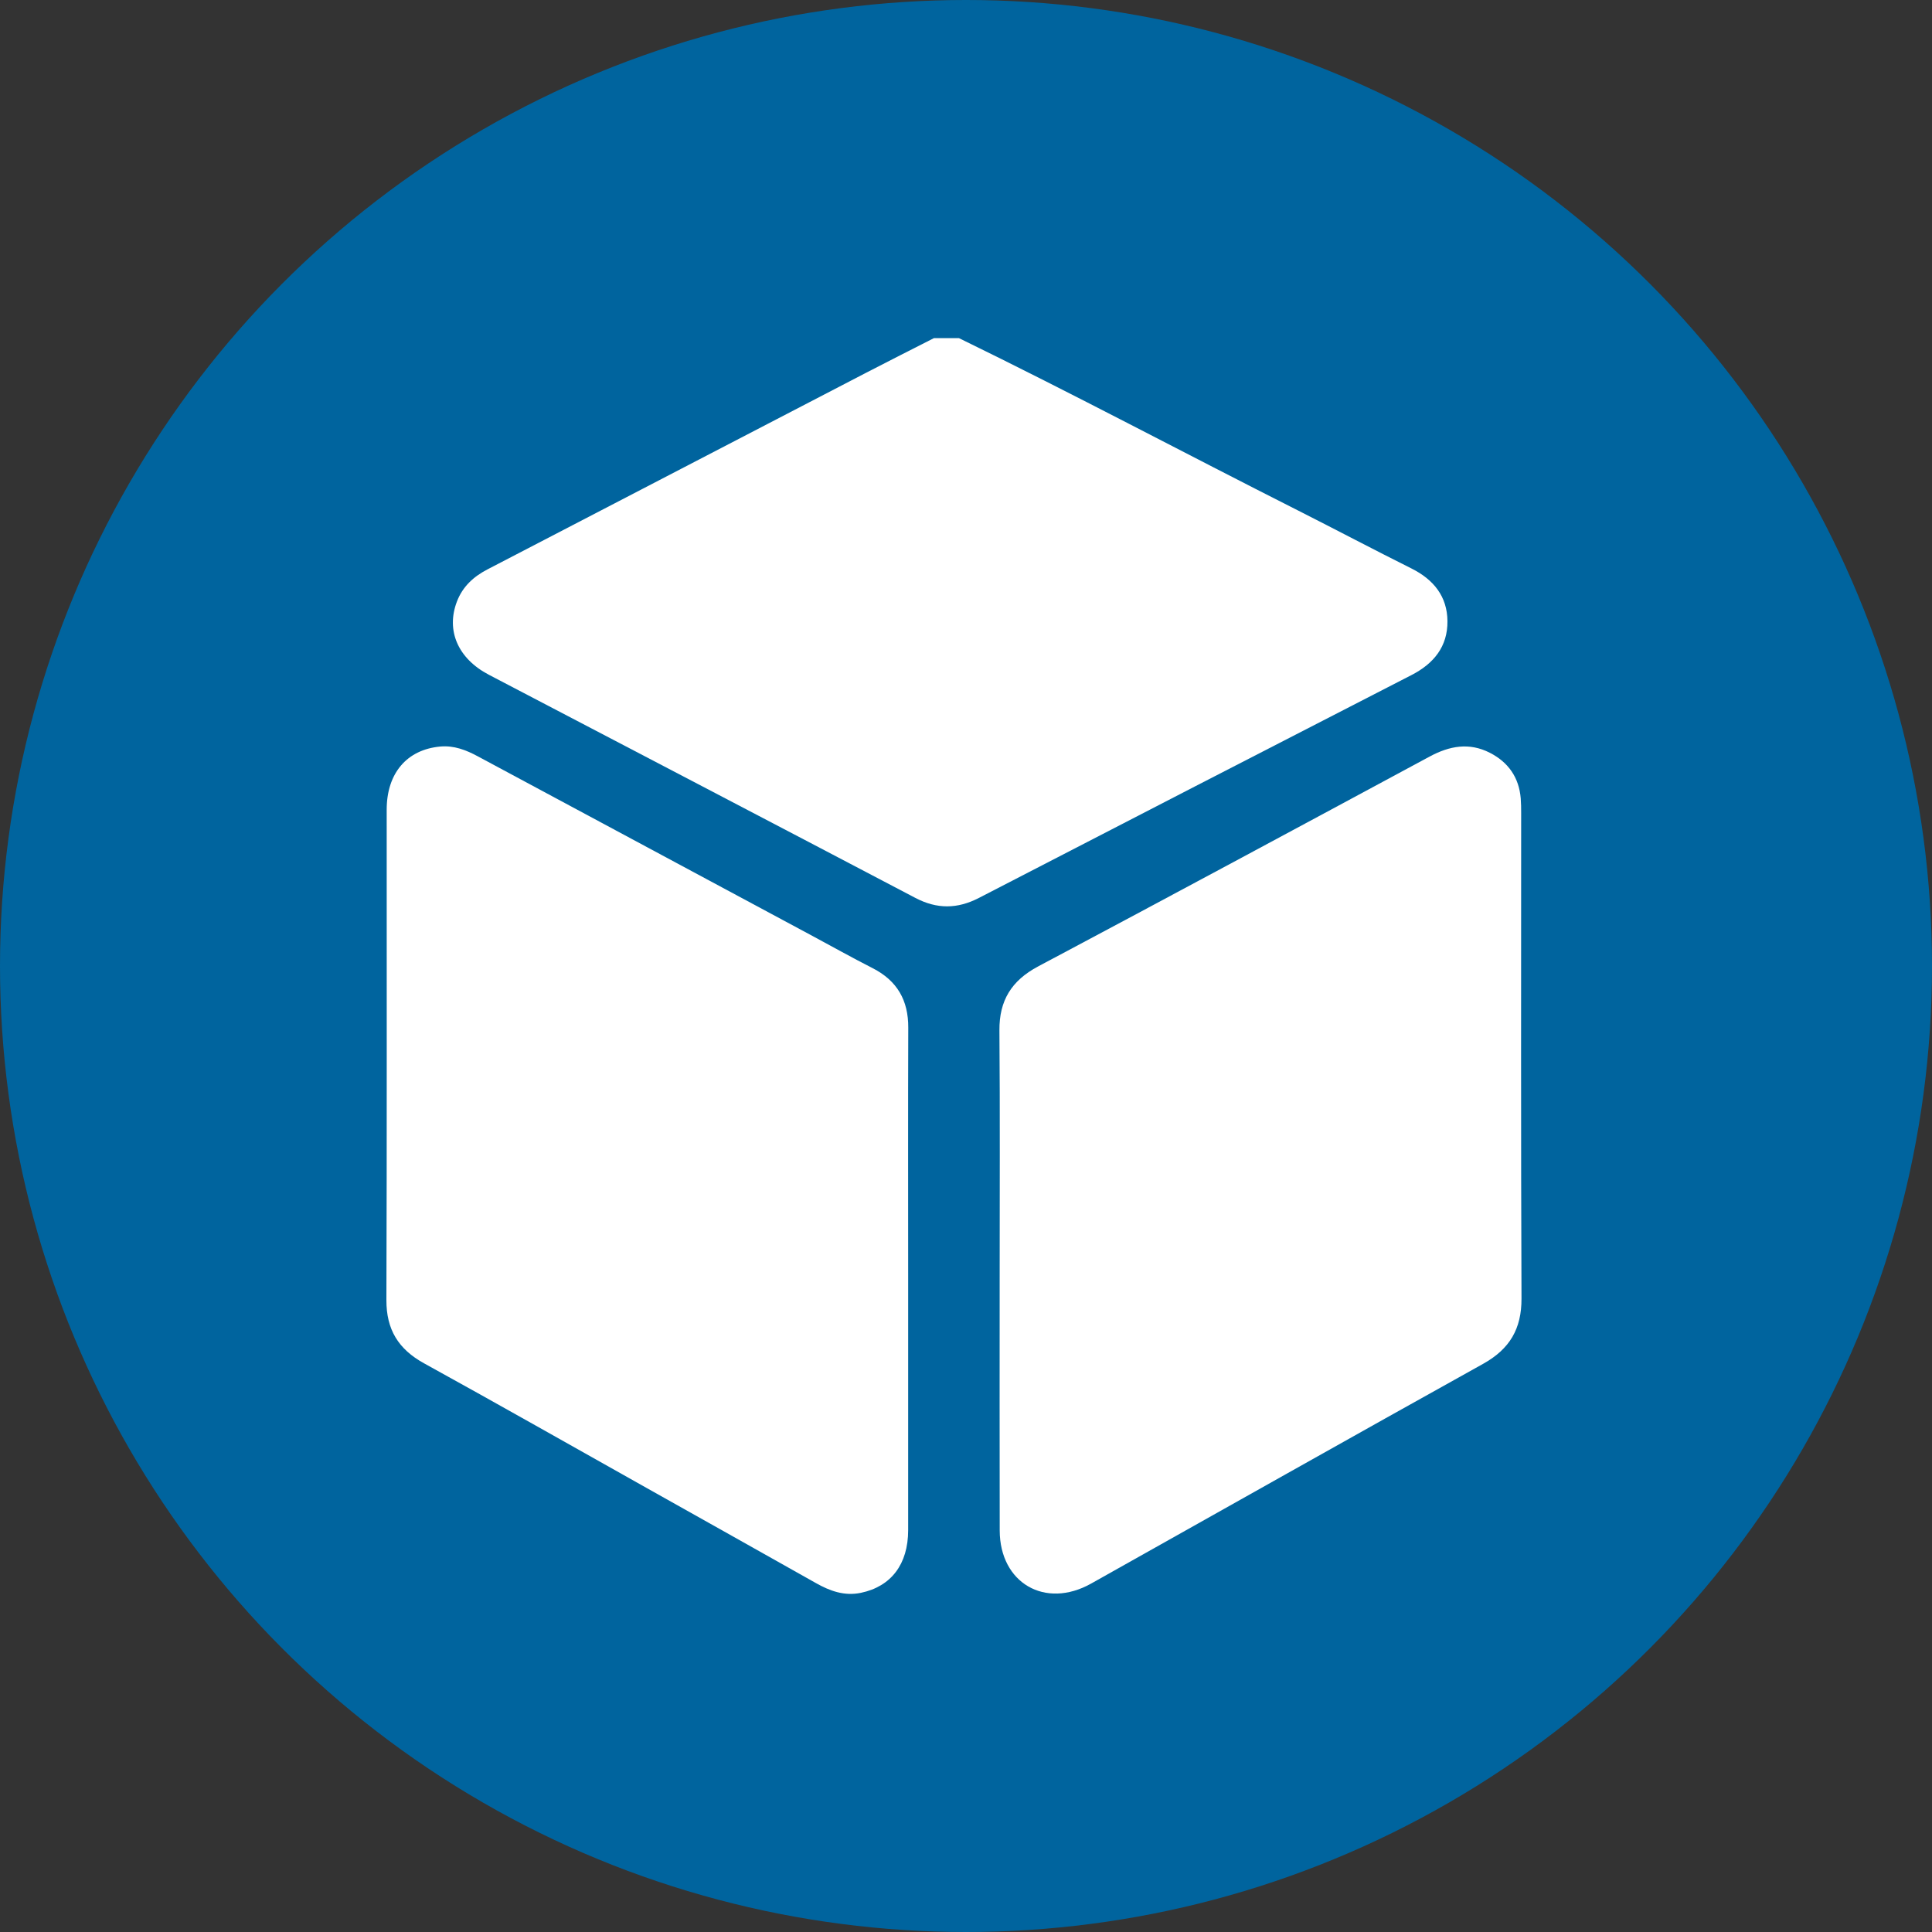 <svg width="80" height="80" viewBox="0 0 80 80" fill="none" xmlns="http://www.w3.org/2000/svg">
<rect x="0" y="0" width="80" height="80" fill="#333333" stroke="none"/>
<circle cx="40" cy="40" r="40" fill="#00649E"/>
<g clip-path="url(#clip0_378_152)">
<path d="M39.706 14C44.43 16.303 49.068 18.774 53.758 21.143C55.323 21.935 56.875 22.755 58.445 23.539C59.366 23.999 59.929 24.7 59.936 25.724C59.944 26.771 59.374 27.478 58.439 27.957C52.467 31.022 46.5 34.098 40.537 37.18C39.644 37.642 38.801 37.651 37.902 37.18C32.02 34.091 26.129 31.019 20.242 27.94C18.961 27.269 18.462 26.109 18.92 24.909C19.156 24.29 19.606 23.877 20.187 23.576C25.419 20.861 30.649 18.141 35.88 15.427C36.808 14.945 37.744 14.475 38.675 14C39.017 14 39.361 14 39.703 14L39.706 14Z" fill="white"/>
<path d="M37.605 52.956C37.605 56.424 37.608 59.893 37.605 63.361C37.604 64.772 36.9 65.695 35.645 65.956C34.965 66.097 34.367 65.88 33.787 65.553C31.457 64.239 29.123 62.932 26.79 61.622C23.715 59.896 20.649 58.154 17.559 56.452C16.491 55.864 15.996 55.05 16 53.831C16.023 47.064 16.01 40.296 16.012 33.529C16.012 32.019 16.845 31.041 18.225 30.913C18.794 30.86 19.298 31.055 19.787 31.319C24.379 33.786 28.973 36.25 33.567 38.715C34.422 39.174 35.27 39.649 36.134 40.09C37.156 40.611 37.614 41.427 37.609 42.552C37.597 46.02 37.605 49.489 37.605 52.957V52.956Z" fill="white"/>
<path d="M41.394 52.97C41.394 49.536 41.411 46.101 41.384 42.667C41.374 41.433 41.882 40.605 42.984 40.019C48.4 37.14 53.802 34.235 59.201 31.326C60.023 30.884 60.837 30.735 61.69 31.17C62.46 31.564 62.898 32.196 62.97 33.058C62.986 33.261 62.988 33.464 62.988 33.666C62.988 40.366 62.974 47.067 63.002 53.767C63.007 55.022 62.518 55.858 61.41 56.475C55.99 59.488 50.591 62.539 45.18 65.573C43.278 66.639 41.402 65.55 41.396 63.377C41.388 59.909 41.394 56.439 41.394 52.971V52.97Z" fill="white"/>
</g>
<defs>
<clipPath id="clip0_378_152">
<rect width="47" height="52" fill="white" transform="translate(16 14)"/>
</clipPath>
</defs>
</svg>
